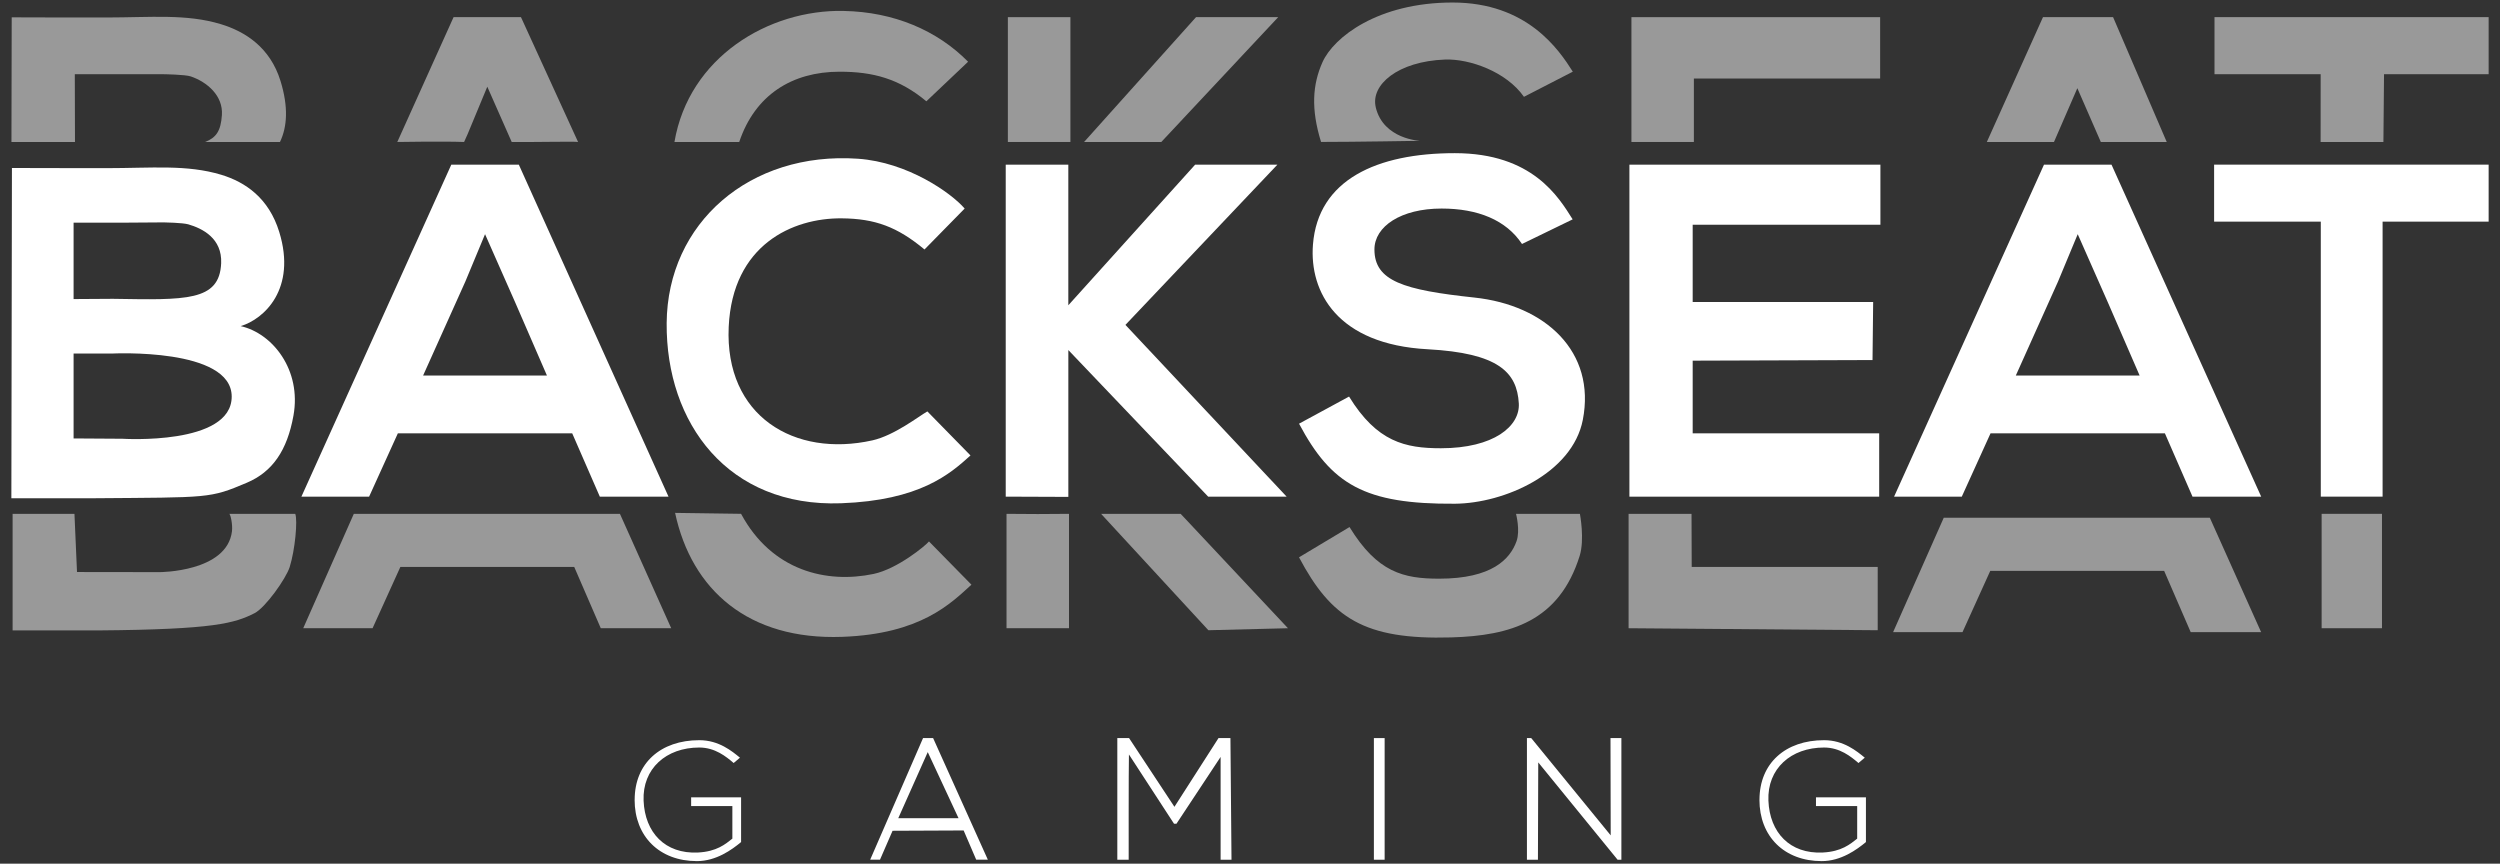 <svg width="110" height="38" viewBox="0 0 110 38" fill="none" xmlns="http://www.w3.org/2000/svg">
<rect x="0" y="0" width="110" height="38" fill="#333333" stroke="none"/>
<g opacity="0.5">
<path d="M12.319 6.247C12.638 5.579 12.695 4.71 12.343 3.565C11.886 2.079 10.78 1.384 9.71 1.061C8.198 0.605 6.663 0.767 4.661 0.77C3.068 0.772 0.515 0.763 0.515 0.763L0.504 6.247C0.518 6.247 0.49 6.247 0.504 6.247H3.299L3.291 3.266H7.202C7.202 3.266 8.149 3.278 8.397 3.363C9.116 3.611 9.819 4.208 9.764 5.06C9.716 5.772 9.509 6.056 9.027 6.247" fill="white"/>
<path d="M31.212 15.228C30.776 15.228 30.341 15.228 29.904 15.228C29.904 15.228 29.904 15.229 29.904 15.231H31.218C31.218 15.231 31.215 15.229 31.212 15.228Z" fill="white"/>
<path d="M20.42 6.247L20.577 5.897L21.441 3.815L22.515 6.247C23.349 6.261 25.322 6.215 25.435 6.247L22.923 0.755H19.957L17.481 6.247C17.481 6.247 19.501 6.212 20.42 6.247Z" fill="white"/>
<path d="M95.336 6.247L92.976 0.755H89.891L87.421 6.247H90.375L91.403 3.88L92.436 6.247" fill="white"/>
<path d="M37.13 0.48C33.804 0.412 30.309 2.527 29.676 6.247H32.526C33.218 4.183 34.844 3.155 36.944 3.155C38.407 3.155 39.561 3.458 40.76 4.457L42.596 2.716C41.225 1.328 39.323 0.526 37.13 0.482V0.48Z" fill="white"/>
<path d="M47.098 6.247V0.755H44.346V6.247" fill="white"/>
<path d="M47.7 6.247H51.097L56.24 0.755H52.625L47.7 6.247Z" fill="white"/>
<path d="M60.534 4.722C60.296 3.734 61.503 2.699 63.579 2.62C64.659 2.579 66.283 3.155 67.054 4.26L69.203 3.154C68.59 2.183 67.198 0.111 63.914 0.111C60.63 0.111 58.681 1.639 58.19 2.735C57.749 3.723 57.678 4.796 58.126 6.245C59.571 6.245 62.486 6.196 62.486 6.196C62.486 6.196 60.871 6.135 60.532 4.721L60.534 4.722Z" fill="white"/>
<path d="M74.53 6.247V3.455H82.726V0.755H71.783V6.247H74.53Z" fill="white"/>
<path d="M101.965 8.75V8.953C102.225 8.897 102.488 8.844 102.751 8.795C102.489 8.784 102.228 8.769 101.965 8.75Z" fill="white"/>
<path d="M102.107 6.247H104.87L104.897 3.266H109.5V0.755H97.438V3.266H102.109L102.107 6.247Z" fill="white"/>
</g>
<g opacity="0.5">
<path d="M12.749 22.609H10.089C10.156 22.661 10.24 23.097 10.207 23.375C9.991 25.174 7.02 25.174 7.02 25.174L3.388 25.169L3.276 22.609H0.555V27.738H4.346C9.449 27.697 10.328 27.419 11.198 26.981C11.677 26.739 12.586 25.456 12.746 24.95C12.985 24.186 13.102 22.89 12.991 22.609H12.749Z" fill="white"/>
<path d="M15.568 22.609L13.342 27.642H16.393L17.616 24.945H25.266L26.434 27.642H29.533L27.277 22.609" fill="white"/>
<path d="M85.525 22.781L83.297 27.814H86.35L87.572 25.117H95.222L96.391 27.814H99.489L97.232 22.781" fill="white"/>
<path d="M29.704 22.567C30.433 25.965 32.934 28.171 37.06 28.021C40.523 27.896 41.838 26.547 42.743 25.726L40.875 23.823C40.739 23.998 39.493 25.03 38.439 25.253C36.377 25.687 33.961 25.125 32.607 22.608" fill="white"/>
<path d="M48.448 22.609L53.169 27.73L56.67 27.642L51.949 22.609" fill="white"/>
<path d="M44.287 22.609V27.642H47.036V22.609C46.12 22.62 45.205 22.622 44.287 22.609Z" fill="white"/>
<path d="M66.705 22.609C66.705 22.609 66.898 23.34 66.727 23.815C66.444 24.605 65.644 25.462 63.321 25.462C61.755 25.462 60.601 25.186 59.379 23.19L57.157 24.522C58.574 27.197 60.029 28.156 63.856 28.046C66.471 27.97 68.602 27.337 69.504 24.463C69.733 23.734 69.516 22.611 69.516 22.611" fill="white"/>
<path d="M71.658 22.609V27.642L82.619 27.73V24.945H74.435L74.427 22.609" fill="white"/>
<path d="M104.807 22.609L102.152 22.609V27.642H104.807V22.609Z" fill="white"/>
</g>
<path d="M0.525 7.391C0.525 7.391 3.08 7.401 4.676 7.399C6.682 7.397 8.218 7.233 9.733 7.689C10.804 8.013 11.83 8.72 12.287 10.207C13.06 12.719 11.613 14.045 10.589 14.349C11.993 14.666 13.275 16.278 12.912 18.288C12.636 19.819 11.99 20.761 10.863 21.239C9.217 21.937 9.236 21.882 4.12 21.923H0.5L0.525 7.393V7.391ZM3.24 13.159L4.963 13.148C8.169 13.199 9.658 13.265 9.731 11.584C9.779 10.487 8.91 10.052 8.282 9.87C8.028 9.798 7.208 9.785 7.208 9.785L5.352 9.798H3.238V13.161L3.24 13.159ZM3.24 19.291L5.387 19.305C5.387 19.305 10.195 19.612 10.195 17.45C10.195 15.288 4.93 15.556 4.93 15.556H3.238V19.289L3.24 19.291Z" fill="white"/>
<path d="M17.506 19.066L16.241 21.852H13.262L19.858 7.244H22.828L29.414 21.852H26.392L25.177 19.066H17.506ZM21.342 10.304L20.476 12.386L18.616 16.525H24.066L22.671 13.312" fill="white"/>
<path d="M87.584 19.066L86.319 21.852H83.34L89.936 7.244H92.906L99.492 21.852H96.47L95.255 19.066H87.584ZM91.42 10.304L90.554 12.386L88.695 16.525H94.144L92.749 13.312" fill="white"/>
<path d="M42.701 20.04C41.794 20.861 40.475 22.017 37.002 22.144C32.035 22.322 29.3 18.626 29.333 14.217C29.366 9.807 32.996 6.656 37.746 6.984C39.939 7.135 41.856 8.491 42.445 9.176L40.678 10.977C39.477 9.978 38.504 9.621 37.039 9.607C34.878 9.585 32.23 10.768 32.063 14.382C31.883 18.318 34.962 20.141 38.386 19.376C39.352 19.159 40.419 18.321 40.804 18.102L42.702 20.04H42.701Z" fill="white"/>
<path d="M44.25 7.244H47.006V13.432L52.587 7.244H56.206L49.519 14.295L56.611 21.852H53.159L47.007 15.402V21.863L44.252 21.852V7.244H44.25Z" fill="white"/>
<path d="M59.358 17.448C60.584 19.446 61.831 19.723 63.4 19.723C65.728 19.723 66.883 18.752 66.828 17.753C66.75 16.364 65.909 15.534 62.815 15.367C58.842 15.154 57.607 12.851 57.77 10.762C57.993 7.904 60.586 6.739 64.012 6.739C67.439 6.739 68.583 8.68 69.197 9.652L66.968 10.735C66.271 9.681 65.024 9.176 63.429 9.176C61.645 9.176 60.475 9.962 60.475 10.976C60.475 12.367 61.757 12.76 64.878 13.093C67.998 13.426 70.229 15.479 69.644 18.474C69.184 20.829 66.188 22.148 64.014 22.164C60.037 22.192 58.579 21.315 57.158 18.642L59.36 17.448H59.358Z" fill="white"/>
<path d="M82.393 15.842L74.478 15.869V19.066H82.684V21.852H71.694V7.244H82.738V9.889H74.478V13.288H82.419L82.391 15.84L82.393 15.842Z" fill="white"/>
<path d="M102.113 9.752H97.421V7.244H109.5V9.752H104.834V21.852H102.115V9.752H102.113Z" fill="white"/>
<path d="M67.185 37.828V32.476H67.374L70.871 36.756L70.862 32.476H71.341V37.828H71.174L67.683 33.546L67.669 37.828H67.182H67.185Z" fill="white"/>
<path d="M39.273 36.554L38.72 37.826H38.288L40.614 32.476H41.057L43.465 37.826H42.953L42.4 36.54L39.275 36.554H39.273ZM42.176 36.002L40.821 33.093L39.523 36.002H42.176Z" fill="white"/>
<path d="M53.705 33.308L51.765 36.243H51.656L49.673 33.197C49.657 33.854 49.662 37.828 49.662 37.828H49.162V32.476H49.679L51.675 35.5L53.614 32.476H54.139L54.186 37.828H53.707V33.308H53.705Z" fill="white"/>
<path d="M60.924 32.476V37.828H60.451V32.476H60.924Z" fill="white"/>
<path d="M27.925 35.191C27.925 33.578 29.07 32.568 30.769 32.568C31.633 32.568 32.21 33.054 32.558 33.338L32.281 33.573C31.949 33.29 31.464 32.891 30.768 32.891C29.311 32.891 28.262 33.821 28.318 35.228C28.375 36.636 29.266 37.578 30.705 37.511C31.536 37.471 31.919 37.141 32.224 36.9V35.467H30.41V35.082H32.608V37.051C32.205 37.386 31.513 37.889 30.663 37.889C29.02 37.889 27.923 36.807 27.923 35.189L27.925 35.191Z" fill="white"/>
<path d="M77.417 35.191C77.417 33.578 78.562 32.568 80.261 32.568C81.125 32.568 81.702 33.054 82.05 33.338L81.773 33.573C81.441 33.29 80.956 32.891 80.26 32.891C78.803 32.891 77.754 33.821 77.81 35.228C77.867 36.636 78.758 37.578 80.197 37.511C81.028 37.471 81.411 37.141 81.716 36.9V35.467H79.903V35.082H82.101V37.051C81.698 37.386 81.005 37.889 80.155 37.889C78.513 37.889 77.415 36.807 77.415 35.189L77.417 35.191Z" fill="white"/>
</svg>

